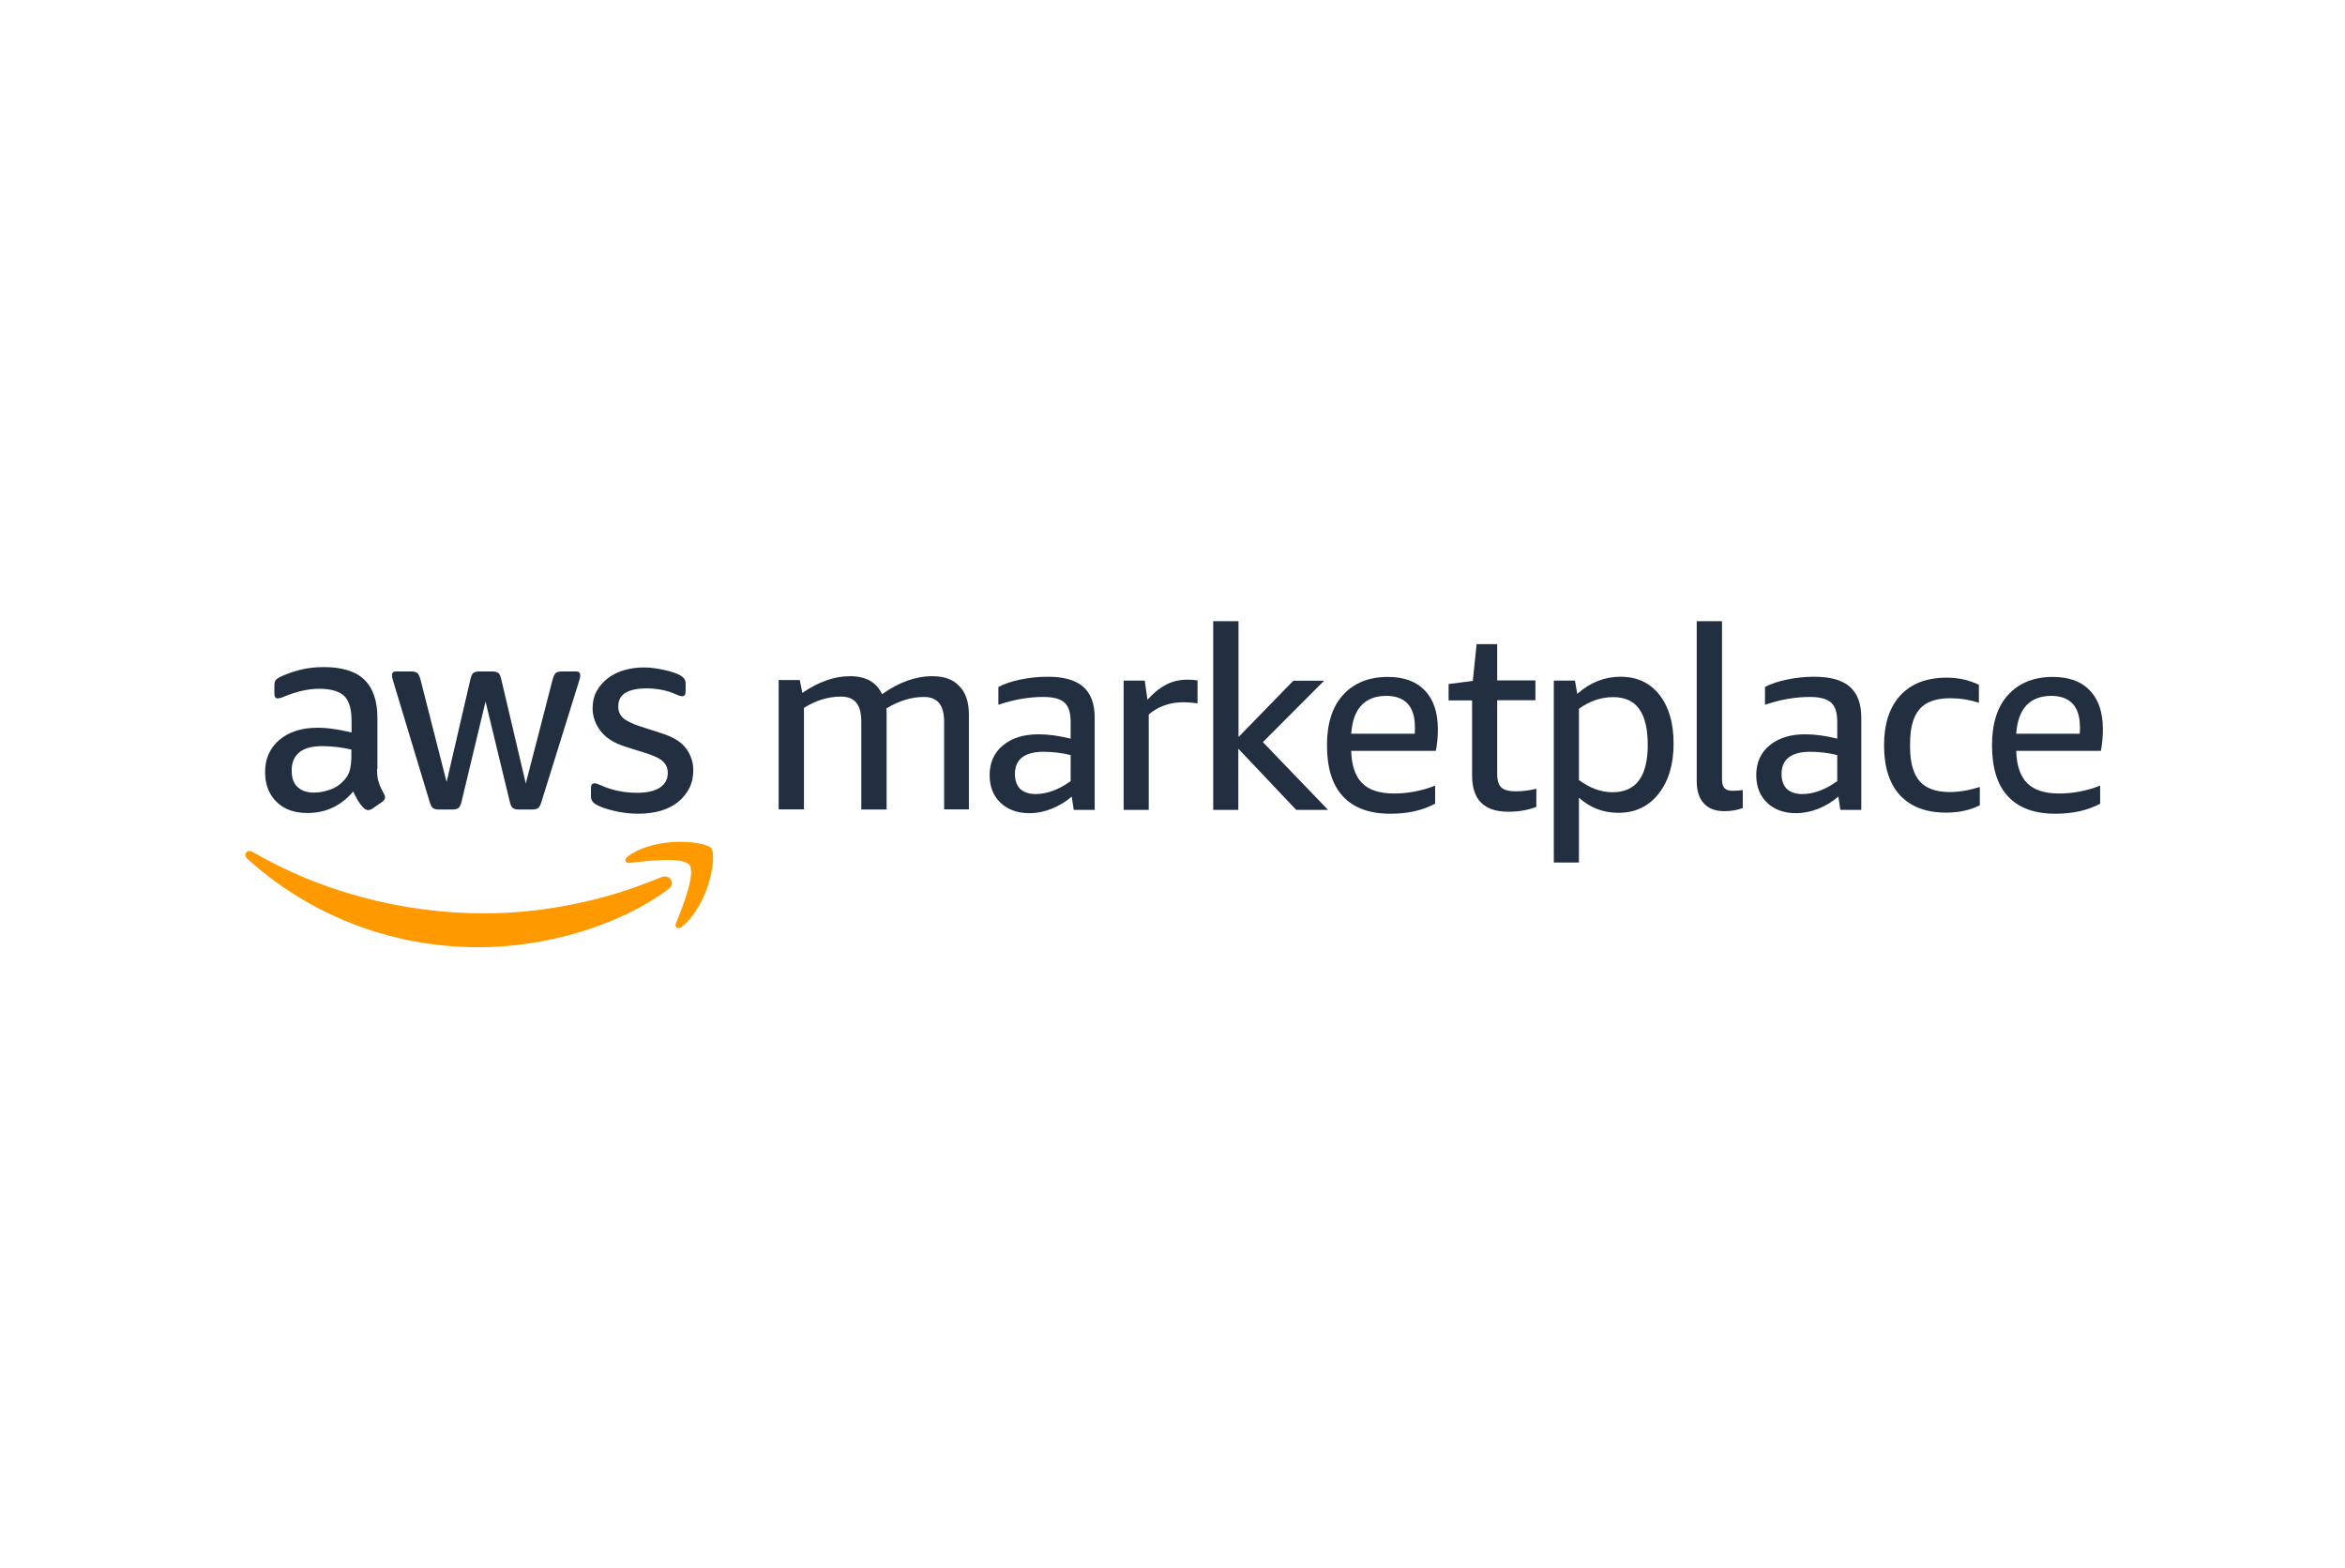 <svg width="719" height="481" viewBox="0 0 719 481" fill="none" xmlns="http://www.w3.org/2000/svg">
<g clip-path="url(#clip0_2451_7951)">
<path d="M289.481 248.377V221.449C289.481 218.824 288.978 216.924 287.974 215.639C286.969 214.41 285.406 213.74 283.285 213.74C279.489 213.74 275.638 214.913 271.786 217.259C271.842 217.65 271.842 218.041 271.842 218.433C271.842 218.824 271.842 219.271 271.842 219.662V248.265H264.083V221.338C264.083 218.712 263.581 216.812 262.576 215.528C261.572 214.298 260.009 213.628 257.888 213.628C253.925 213.628 250.129 214.801 246.501 217.092V248.209H238.742V208.544H245.217L245.999 212.511C251.022 209.047 255.878 207.371 260.623 207.371C265.479 207.371 268.772 209.215 270.447 212.902C275.582 209.215 280.773 207.371 285.908 207.371C289.481 207.371 292.272 208.377 294.169 210.444C296.123 212.455 297.072 215.36 297.072 219.103V248.209H289.481V248.377Z" fill="#222F40"/>
<path d="M329.221 248.377L328.607 244.299C326.71 245.919 324.644 247.148 322.412 248.042C320.123 248.936 317.89 249.383 315.658 249.383C311.974 249.383 309.015 248.321 306.783 246.198C304.55 244.075 303.434 241.282 303.434 237.707C303.434 233.908 304.773 230.835 307.508 228.601C310.243 226.31 313.872 225.193 318.449 225.193C321.463 225.193 324.756 225.64 328.273 226.533V221.394C328.273 218.601 327.659 216.589 326.375 215.472C325.091 214.299 322.914 213.74 319.844 213.74C315.434 213.74 310.857 214.522 306.113 216.142V210.668C308.011 209.662 310.299 208.936 312.978 208.377C315.714 207.818 318.449 207.539 321.184 207.539C326.151 207.539 329.78 208.545 332.124 210.612C334.468 212.679 335.641 215.807 335.641 220.053V248.377H329.221ZM317.5 243.517C321.016 243.517 324.644 242.176 328.273 239.55V231.561C325.537 230.891 322.802 230.556 320.011 230.556C314.151 230.556 311.192 232.846 311.192 237.371C311.192 239.327 311.75 240.891 312.811 241.952C313.927 242.958 315.49 243.517 317.5 243.517Z" fill="#222F40"/>
<path d="M344.516 248.378V208.713H350.99L351.828 214.579C353.279 213.015 354.619 211.786 355.902 210.948C357.186 210.11 358.414 209.439 359.754 209.048C361.038 208.657 362.489 208.434 363.996 208.434C365.001 208.434 366.061 208.489 367.178 208.657V215.696C365.503 215.473 364.108 215.361 362.935 215.361C358.749 215.361 355.177 216.59 352.218 219.104V248.378H344.516Z" fill="#222F40"/>
<path d="M371.98 248.377V190.5H379.739V226.031L396.54 208.768H405.974L387.219 227.595L407.202 248.377H397.433L379.683 229.606V248.377H371.98Z" fill="#222F40"/>
<path d="M414.291 230.221C414.403 234.691 415.519 238.043 417.64 240.166C419.761 242.288 422.999 243.35 427.464 243.35C431.595 243.35 435.781 242.568 440.023 240.948V246.478C436.283 248.49 431.706 249.551 426.292 249.551C419.873 249.551 415.017 247.763 411.779 244.244C408.486 240.724 406.867 235.473 406.867 228.545C406.867 221.897 408.486 216.758 411.779 213.126C415.072 209.495 419.649 207.596 425.51 207.596C430.478 207.596 434.274 208.992 436.897 211.786C439.577 214.579 440.86 218.545 440.86 223.629C440.86 226.087 440.637 228.322 440.246 230.277H414.291V230.221ZM425.064 213.406C421.771 213.406 419.203 214.411 417.417 216.311C415.575 218.266 414.57 221.171 414.291 225.026H433.771C433.827 224.635 433.827 223.909 433.827 223.015C433.827 219.83 433.102 217.428 431.595 215.808C430.143 214.244 427.966 213.406 425.064 213.406Z" fill="#222F40"/>
<path d="M471.112 247.427C468.545 248.433 465.642 248.936 462.461 248.936C455.037 248.936 451.353 245.249 451.353 237.818V214.802H444.152V209.774L451.576 208.824L452.748 197.539H459.056V208.656H470.778V214.746H459.056V237.427C459.056 239.383 459.502 240.723 460.34 241.506C461.177 242.288 462.684 242.679 464.749 242.679C466.87 242.679 468.991 242.399 471.057 241.897V247.427H471.112Z" fill="#222F40"/>
<path d="M476.414 264.466V208.712H482.889L483.614 212.79C487.578 209.271 491.987 207.539 496.843 207.539C501.923 207.539 505.886 209.383 508.788 213.07C511.691 216.757 513.142 221.729 513.142 228.042C513.142 234.466 511.579 239.606 508.509 243.461C505.439 247.316 501.365 249.271 496.229 249.271C491.541 249.271 487.522 247.707 484.117 244.634V264.522H476.414V264.466ZM494.611 213.796C490.927 213.796 487.41 214.969 484.117 217.371V239.215C487.522 241.729 490.927 242.958 494.443 242.958C501.644 242.958 505.216 238.098 505.216 228.433C505.216 223.461 504.323 219.83 502.593 217.427C500.918 215.025 498.239 213.796 494.611 213.796Z" fill="#222F40"/>
<path d="M534.352 247.818C532.622 248.433 530.78 248.768 528.715 248.768C525.98 248.768 523.859 247.986 522.407 246.366C520.956 244.802 520.23 242.511 520.23 239.55V190.5H527.989V239.047C527.989 240.221 528.212 241.115 528.715 241.673C529.217 242.232 530.054 242.511 531.171 242.511C532.231 242.511 533.292 242.455 534.352 242.288V247.818Z" fill="#222F40"/>
<path d="M564.272 248.377L563.658 244.299C561.76 245.919 559.695 247.148 557.463 248.042C555.174 248.936 552.941 249.383 550.708 249.383C547.024 249.383 544.066 248.321 541.833 246.198C539.601 244.075 538.484 241.282 538.484 237.707C538.484 233.908 539.824 230.835 542.559 228.601C545.294 226.31 548.922 225.193 553.499 225.193C556.514 225.193 559.807 225.64 563.323 226.533V221.394C563.323 218.601 562.709 216.589 561.426 215.472C560.142 214.299 557.965 213.74 554.895 213.74C550.485 213.74 545.908 214.522 541.164 216.142V210.668C543.061 209.662 545.35 208.936 548.029 208.377C550.764 207.818 553.499 207.539 556.234 207.539C561.202 207.539 564.83 208.545 567.175 210.612C569.519 212.679 570.691 215.807 570.691 220.053V248.377H564.272ZM552.55 243.517C556.067 243.517 559.695 242.176 563.323 239.55V231.561C560.588 230.891 557.853 230.556 555.062 230.556C549.201 230.556 546.243 232.846 546.243 237.371C546.243 239.327 546.801 240.891 547.862 241.952C548.978 242.958 550.541 243.517 552.55 243.517Z" fill="#222F40"/>
<path d="M607.196 246.869C604.181 248.433 600.665 249.215 596.702 249.215C590.562 249.215 585.873 247.427 582.58 243.908C579.343 240.388 577.668 235.304 577.668 228.6C577.668 221.952 579.343 216.869 582.692 213.237C586.041 209.606 590.785 207.818 596.925 207.818C600.442 207.818 603.679 208.545 606.749 209.997V215.528C603.791 214.578 600.888 214.131 597.986 214.131C593.632 214.131 590.45 215.249 588.552 217.483C586.599 219.718 585.65 223.237 585.65 228.098V229.103C585.65 233.852 586.655 237.316 588.552 239.55C590.506 241.785 593.576 242.902 597.818 242.902C600.609 242.902 603.679 242.399 607.028 241.338V246.869H607.196Z" fill="#222F40"/>
<path d="M618.193 230.221C618.305 234.691 619.421 238.043 621.542 240.166C623.663 242.288 626.901 243.35 631.366 243.35C635.497 243.35 639.683 242.568 643.925 240.948V246.478C640.185 248.49 635.608 249.551 630.194 249.551C623.775 249.551 618.919 247.763 615.681 244.244C612.388 240.724 610.77 235.473 610.77 228.545C610.77 221.897 612.388 216.758 615.681 213.126C618.975 209.495 623.552 207.596 629.413 207.596C634.38 207.596 638.176 208.992 640.8 211.786C643.479 214.579 644.763 218.545 644.763 223.629C644.763 226.087 644.539 228.322 644.148 230.277H618.193V230.221ZM628.966 213.406C625.673 213.406 623.105 214.411 621.319 216.311C619.477 218.266 618.472 221.171 618.193 225.026H637.673C637.729 224.635 637.729 223.909 637.729 223.015C637.729 219.83 637.004 217.428 635.497 215.808C633.99 214.244 631.813 213.406 628.966 213.406Z" fill="#222F40"/>
<path d="M195.819 249.55C193.308 249.55 190.852 249.271 188.451 248.712C186.051 248.154 184.209 247.539 182.925 246.813C182.144 246.366 181.642 245.919 181.474 245.472C181.251 245.025 181.195 244.578 181.195 244.131V241.729C181.195 240.723 181.53 240.221 182.256 240.221C182.535 240.221 182.814 240.276 183.149 240.388C183.428 240.5 183.874 240.668 184.377 240.891C185.995 241.617 187.726 242.176 189.624 242.567C191.521 242.958 193.419 243.126 195.317 243.126C198.331 243.126 200.62 242.623 202.294 241.561C203.913 240.5 204.75 238.992 204.75 237.036C204.75 235.695 204.304 234.578 203.466 233.684C202.629 232.79 201.01 231.952 198.666 231.17L191.745 228.992C188.228 227.874 185.716 226.254 184.098 224.131C182.535 222.008 181.697 219.718 181.697 217.204C181.697 215.193 182.144 213.405 182.981 211.897C183.819 210.388 184.991 209.047 186.386 207.986C187.782 206.924 189.456 206.087 191.354 205.528C193.252 204.969 195.261 204.69 197.382 204.69C198.443 204.69 199.503 204.746 200.62 204.913C201.68 205.081 202.741 205.249 203.69 205.472C204.639 205.695 205.588 205.919 206.425 206.198C207.262 206.478 207.932 206.757 208.434 207.036C209.104 207.427 209.551 207.818 209.83 208.209C210.109 208.6 210.22 209.103 210.22 209.774V212.008C210.22 213.014 209.886 213.517 209.16 213.517C208.769 213.517 208.155 213.349 207.318 212.958C204.583 211.729 201.513 211.114 198.164 211.114C195.429 211.114 193.308 211.561 191.801 212.455C190.293 213.349 189.568 214.746 189.568 216.701C189.568 218.042 190.014 219.159 190.963 220.109C191.912 221.003 193.643 221.897 196.21 222.735L202.964 224.913C206.425 226.031 208.881 227.539 210.332 229.494C211.783 231.45 212.565 233.684 212.565 236.198C212.565 238.265 212.174 240.109 211.337 241.729C210.5 243.349 209.327 244.802 207.876 245.975C206.425 247.148 204.639 248.042 202.573 248.656C200.508 249.215 198.275 249.55 195.819 249.55ZM134.587 248.265C133.75 248.265 133.136 248.098 132.745 247.818C132.354 247.539 132.02 246.869 131.741 245.919L120.577 208.992C120.298 208.042 120.186 207.427 120.186 207.092C120.186 206.31 120.577 205.919 121.358 205.919H126.047C126.94 205.919 127.554 206.087 127.945 206.366C128.28 206.645 128.615 207.316 128.894 208.265L136.932 239.83L144.244 208.265C144.467 207.316 144.746 206.701 145.137 206.366C145.528 206.087 146.142 205.919 147.035 205.919H150.886C151.779 205.919 152.393 206.087 152.784 206.366C153.175 206.645 153.454 207.316 153.677 208.265L161.212 240.276L169.473 208.265C169.752 207.316 170.087 206.701 170.422 206.366C170.757 206.087 171.427 205.919 172.32 205.919H176.73C177.511 205.919 177.902 206.31 177.902 207.092C177.902 207.316 177.846 207.539 177.846 207.818C177.79 208.098 177.678 208.489 177.511 208.992L166.012 245.919C165.733 246.869 165.398 247.483 165.008 247.818C164.617 248.098 164.003 248.265 163.166 248.265H159.091C158.198 248.265 157.584 248.098 157.193 247.762C156.803 247.427 156.523 246.813 156.3 245.863L148.876 215.137L141.508 245.863C141.285 246.813 141.006 247.427 140.615 247.762C140.225 248.098 139.611 248.265 138.717 248.265H134.587ZM96.24 243.07C97.803 243.07 99.422 242.79 101.152 242.176C102.883 241.617 104.39 240.556 105.674 239.103C106.455 238.209 107.013 237.204 107.292 236.031C107.571 234.913 107.739 233.517 107.739 231.897V229.885C106.343 229.55 104.892 229.271 103.329 229.103C101.822 228.936 100.315 228.824 98.864 228.824C95.682 228.824 93.338 229.438 91.775 230.723C90.212 232.008 89.431 233.852 89.431 236.254C89.431 238.489 89.989 240.165 91.161 241.282C92.445 242.511 94.064 243.07 96.24 243.07ZM115.609 235.807C115.609 237.595 115.777 238.992 116.167 240.053C116.502 241.114 117.061 242.232 117.73 243.461C117.954 243.852 118.065 244.187 118.065 244.522C118.065 245.025 117.786 245.472 117.172 245.919L114.102 248.042C113.656 248.321 113.265 248.433 112.874 248.433C112.372 248.433 111.925 248.209 111.479 247.762C110.809 247.092 110.251 246.366 109.748 245.528C109.302 244.746 108.799 243.796 108.297 242.735C104.557 247.148 99.869 249.327 94.287 249.327C90.268 249.327 87.086 248.209 84.798 245.919C82.453 243.628 81.281 240.556 81.281 236.757C81.281 232.679 82.733 229.438 85.635 226.924C88.538 224.466 92.445 223.181 97.301 223.181C98.92 223.181 100.594 223.293 102.325 223.573C104.055 223.796 105.897 224.187 107.795 224.634V221.114C107.795 217.483 107.069 214.969 105.562 213.461C104.055 212.008 101.487 211.226 97.803 211.226C96.129 211.226 94.398 211.45 92.668 211.841C90.938 212.232 89.207 212.79 87.533 213.461C86.751 213.796 86.193 214.019 85.858 214.075C85.523 214.131 85.3 214.187 85.133 214.187C84.463 214.187 84.128 213.684 84.128 212.679V210.332C84.128 209.55 84.24 208.992 84.463 208.656C84.686 208.321 85.133 207.986 85.802 207.651C87.477 206.813 89.487 206.087 91.831 205.472C94.175 204.857 96.631 204.578 99.255 204.578C104.948 204.578 109.079 205.863 111.758 208.489C114.381 211.059 115.721 214.969 115.721 220.221V235.807H115.609Z" fill="#222F40"/>
<path d="M204.861 272.735C189.177 284.355 166.403 290.5 146.811 290.5C119.348 290.5 94.621 280.333 75.866 263.405C74.415 262.065 75.699 260.277 77.485 261.282C97.691 273.07 122.642 280.109 148.485 280.109C165.9 280.109 185.046 276.478 202.629 269.048C205.252 267.931 207.429 270.836 204.861 272.735Z" fill="#FF9900"/>
<path d="M211.393 265.249C209.383 262.679 198.108 264.02 193.029 264.634C191.522 264.802 191.242 263.461 192.638 262.511C201.625 256.198 216.361 258.042 218.091 260.109C219.821 262.232 217.644 277.036 209.216 284.075C207.932 285.137 206.704 284.578 207.262 283.126C209.16 278.433 213.402 267.874 211.393 265.249Z" fill="#FF9900"/>
</g>
<defs>
<clipPath id="clip0_2451_7951">
<rect width="569.524" height="100" fill="white" transform="translate(75.238 190.5)"/>
</clipPath>
</defs>
</svg>
